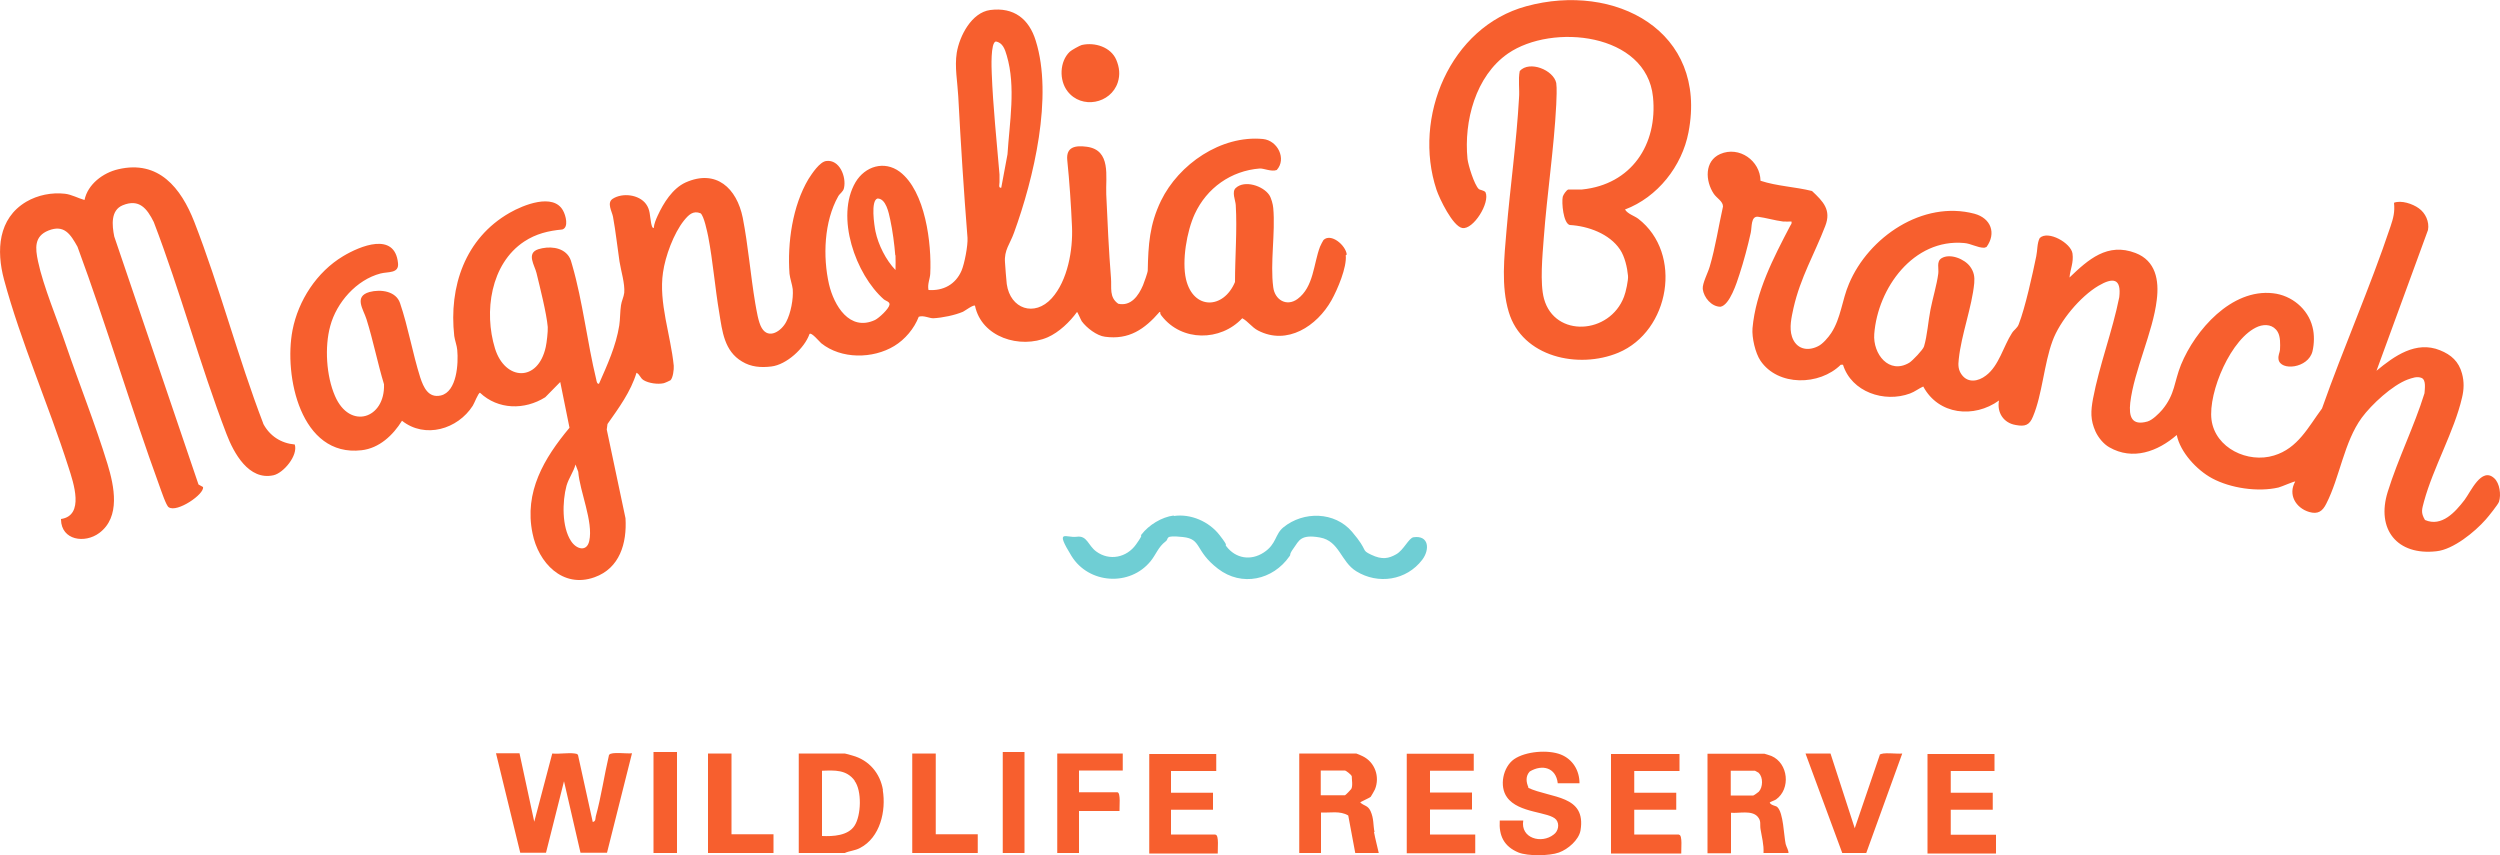 <svg xmlns="http://www.w3.org/2000/svg" xmlns:xlink="http://www.w3.org/1999/xlink" id="Layer_1" viewBox="0 0 1000 342"><defs><style>      .st0 {        fill: #f75f2e;      }      .st1 {        fill: #6fced4;      }      .st2 {        display: none;      }    </style></defs><g><path class="st1" d="M469.5,206.4c6.8-1,14.1,2.2,18.3,7.6s1.7,3.2,2.8,4.6c3.7,4.8,9.7,5.8,14.9,2.4s4.4-7.3,7.9-10.1c8-6.5,20.5-6.3,27.4,1.8s3.3,7.1,7.7,9.2,7,1.5,10-.2,5-6.5,6.9-6.8c6.2-.9,6.6,4.9,3.5,9-6.3,8.3-17.7,10-26.4,4.6-6.2-3.8-6.7-12.1-14.5-13.5s-8.4,1.3-10.5,4.2-1,2.4-1.7,3.3c-6.6,9.5-19.1,12.3-28.6,5s-6.3-11.9-14.1-12.7-5.2.6-6.9,1.8c-2.9,2.2-3.8,5.2-5.9,7.8-8.3,10.3-24.8,9.2-31.7-2s-2.1-7.1,2.1-7.7,4.5,3.5,7.8,5.9c5.3,3.9,12.2,2.4,15.9-2.8s1.2-2.8,2.2-4c2.9-3.8,8.1-7,12.9-7.6Z"></path><path class="st0" d="M999.6,200.7c-.3,1-4.3,6-5.3,7.1-4.4,5-13,12-19.7,12.7-15.8,1.8-24.2-8.8-19.5-23.8,4.1-13.2,10.6-26.2,14.7-39.4.1-1.8.7-5.2-1.1-6.1-1.9-.8-3.8,0-5.6.6-6.2,2.3-14.5,10-18.4,15.3-7.1,9.7-8.8,23.9-14.2,34.4-1.5,3-3.3,4.3-6.8,3.3-5.4-1.6-8.6-7-5.6-12.2-.3-.2-5.5,2.1-6.7,2.4-8.2,1.9-19.2.3-26.6-3.7-6.1-3.3-12.7-10.4-14.1-17.3-7.6,6.6-17.6,10.3-27,4.9-2.3-1.3-4.4-3.9-5.5-6.3-2.1-4.7-1.9-8.2-1-13.1,2.5-13.3,7.8-27.1,10.5-40.6.9-7.6-2.5-8-8.3-4.6-7.3,4.3-15.5,14.1-18.4,22.1-3.4,9.2-4.1,21.4-7.8,30.2-1.4,3.5-3.2,4.1-6.9,3.4-4.9-.8-7.6-5-6.7-9.8-10,7.2-24.2,5.8-30.3-5.6-1.8.8-3.4,2.1-5.3,2.8-10.3,3.8-23.4-.6-26.8-11.5h-.9c-8.5,8.4-25.1,8.7-32.1-1.6-2.1-3.1-3.5-9.3-3.2-13,1.3-14.6,8.4-28.2,15.1-41,.3-.6.7-.8.5-1.7-1.1,0-2.3.1-3.4,0-3.2-.4-6.9-1.5-10-1.9-2.9-.3-2.4,4.1-2.9,6.4-1.2,5.4-2.8,11.4-4.5,16.6-1.1,3.4-3.9,12.3-7.6,13-3.6,0-6.7-3.7-7.1-7.1-.2-2.3,2.1-6.5,2.8-9,2.3-7.8,3.5-16,5.3-24,0-2.1-2.5-3.3-3.7-5.1-3.4-5.1-3.8-13.1,2.6-15.9,7.6-3.3,16,2.7,16.1,10.7,6.7,2.2,13.8,2.4,20.6,4.1,4.5,4.2,7.8,7.6,5.3,14-4.3,11.2-9.9,20.5-12.7,32.8-.8,3.7-1.8,7.9-.6,11.5,1.6,4.8,6,6,10.4,3.8,1.9-.9,4.1-3.5,5.3-5.3,3.9-6,4.3-13.2,7.1-19.7,7.8-18.6,29.5-33.5,50.2-28,6.6,1.8,8.8,7.8,4.8,13.3l-.9.3c-2.8,0-5.3-1.7-8.1-1.9-20.2-1.8-34.5,18-35.9,36.4-.6,8,5.9,16.3,14,11.5,1.3-.8,5.5-5.2,5.9-6.5,1.3-4.3,1.7-10.3,2.6-14.8.9-4.6,2.5-9.8,3.1-14.3.3-2.1-.8-4.9,1.3-6.2,3.4-2.1,9.3.3,11.5,3.4,1.5,2.1,1.8,4,1.6,6.5-.9,9.6-5.2,20.7-6.2,30.5-.3,2.4-.2,4.3,1.2,6.2,2.5,3.4,6.6,2.7,9.7.3,5.2-3.9,7-11.8,10.4-17,.8-1.3,2.1-1.9,2.7-3.5,2.6-6.7,5.5-19.9,7-27.2.5-2.3.3-5.3,1.4-7.3,3.3-3.2,12.5,2,13.1,6.2.5,3.7-.9,6.2-1.2,9.6,7.5-7.2,15.2-14.1,26.4-9.8,8.1,3.1,9.5,10.9,8.5,18.8-1.5,12.8-9.1,28.3-10.6,41.1-.6,5.5.5,9.3,6.9,7.5,2-.6,4.5-3.1,5.9-4.7,5.2-6.3,4.7-11.1,7.5-18,5.7-13.9,20.2-30.5,36.8-28.6,7.4.8,14,6.2,15.8,13.5.8,3,.7,6.7,0,9.7-1.7,6.9-12.9,8-13.6,3.2-.2-1.7.5-2.6.6-3.8.1-2.2.2-5.2-.9-7.1-1.7-2.9-4.9-3.3-7.8-2.2-10.8,4.3-20.1,26.3-18.7,37.3,1.5,11.4,14.6,17.5,25,14.3,9.6-2.9,13.7-11.4,19.2-18.8,8.6-24.4,19.2-48.3,27.4-72.8,1.1-3.3,1.8-5.8,1.4-9.5,2.9-1.1,7.4.4,9.9,2.2,2.7,1.9,4.3,5.4,3.7,8.7l-20.6,56.3c7.1-5.9,15.8-12.1,25.4-8.2,4.5,1.8,7.5,4.5,8.8,9.3.9,3.3.8,6.4,0,9.7-3.1,13.4-11.5,27.9-15.2,41.5-.8,3.1-1.4,4.4.4,7.4,6.7,2.9,12.1-3.2,15.8-8,2.5-3.3,6.8-13.4,11.9-8.7,2.2,2,2.8,6.6,1.9,9.4ZM610.5,2.5c-30.5,8.3-45.5,44.5-35.9,73.4,1.2,3.6,6.5,14.6,10.3,15.3,4.4.8,11.2-10.1,9.3-14.3-.6-.8-2.3-.9-2.7-1.3-1.8-1.7-4.2-9.5-4.5-12-1.5-15.1,3.2-33.2,16.2-42.2,17.7-12.2,55.4-8.2,58,17.4,1.9,19.1-8.7,35-28.4,37h-5.5c-.8.3-2,2.1-2.2,2.9-.5,2.3.2,10.6,2.8,11.3,7.3.4,15.9,3.5,20.1,9.8,1.9,2.8,2.9,7.2,3.2,10.5.2,1.6-.9,6.7-1.6,8.4-5.7,15.1-27.7,16.5-32,.8-1.7-6.2-.6-17.5-.1-24.2,1.3-17.6,4.1-35.9,5-53.5.1-2.2.3-6.6,0-8.6-1.1-5.2-10.7-9.1-14.6-4.8-.7,3.5,0,7.3-.3,10.9-1,17.6-3.5,35.3-5,52.9-.9,10.6-2.2,22.3.9,32.6,5.4,18.1,27.9,22.9,43.8,16.3,20.6-8.6,26-39.7,8-53.6-1.6-1.2-4.2-1.9-5.3-3.7,13-4.9,22.8-17.3,25.4-30.9,7.8-40.6-29.5-60.1-64.9-50.4ZM538.3,102.1c.5,4.8-3.3,13.7-5.7,18-5.8,10.3-17.7,18.2-29.4,12.1-2.5-1.3-4-3.7-6.3-4.9-8.7,9.3-24.2,9.4-32.2-.9-.4-.5-.7-.9-.6-1.6h-.3c-6,6.9-12.2,11.2-21.8,9.9-3.3-.4-7.4-3.6-9.3-6.2-.4-.6-1.7-3.8-1.9-3.7-2.9,4-7.2,8.1-11.7,10.1-11.1,4.8-26.5,0-29.1-12.6-.5-.6-4,2-4.8,2.4-3.3,1.4-8.2,2.4-11.8,2.6-1.5.1-4-1.3-5.9-.6-1.8,4.7-5.5,9.1-9.8,11.7-8.6,5.2-21.2,5.3-29.2-1.1-.7-.6-4-4.6-4.7-3.7-2,5.7-9.2,12.3-15.3,13-4.2.5-8.1.2-11.7-2-7.1-4.2-7.9-12.1-9.1-19.5-1.7-10-2.5-20.4-4.4-30.4-.4-1.9-1.7-8.4-3.1-9.4-3-1.2-4.8.7-6.6,2.9-4.1,5.1-7.5,14.3-8.4,20.8-1.8,12,3.1,25.1,4.3,37.3.1,1.5-.3,4.8-1.3,5.8-.1.1-2.5,1.2-2.8,1.2-2.3.5-5.9,0-7.9-1.2-1.5-.9-1.5-2.3-2.9-3-2.3,7.6-7.1,14.1-11.6,20.5l-.3,2.2,7.5,35.5c.6,10-2.3,20-12.4,23.6-12.8,4.6-22.5-5.9-24.8-17.6-3.4-16.5,4.6-30,14.8-42.2l-3.7-18.3-6,6.1c-8.3,5.2-18.9,5-26.1-1.8-.7,0-2.3,4.3-2.9,5.2-6,9.4-19.1,13.3-28.3,6-3.6,5.8-9.1,11-16.2,11.8-24.4,2.8-31.1-29.8-27.6-48,2.3-11.9,9.7-23.3,20.2-29.6,6.8-4.1,20.7-9.9,22,2.7.5,4.3-4,3.4-7,4.2-9.6,2.5-17.6,11.6-20.1,21-2.3,8.3-1.6,20,1.9,28,5.9,13.7,20.1,9.1,19.6-4.7-2.6-8.6-4.3-17.4-7-26-1.2-3.9-5.2-9.1,1.2-10.9,2.2-.6,5-.7,7.3,0,2.3.7,4.1,2.1,4.9,4.4,3.3,9.7,5,20,8.1,29.8,1.3,3.9,3.2,8.3,8.2,7.2,6.5-1.5,7.1-12.9,6.6-18.2-.1-1.6-1-4-1.2-5.6-2.2-19.7,4.3-39.1,22.2-49.3,5.4-3.1,17.4-8,21.3-.9,1.1,1.9,2.4,6.8-.3,7.6-5.5.5-10.5,1.7-15.2,4.8-13.5,8.9-16.2,28.2-11.7,42.8,4,12.9,17.2,13.6,20.3-.6.4-1.8.9-6.2.8-8-.5-5.6-3.1-15.8-4.5-21.6-.7-3-4.2-7.9.7-9.5,4.1-1.3,9.6-1,12.2,2.8.7,1,1.1,2.4,1.4,3.6,4.2,14.5,6,30.9,9.6,45.7.1.6.3,1.9,1.1,1.7,3.3-7.5,6.8-15.1,8.1-23.3.4-2.6.3-5.6.7-8.1.2-1.6,1.1-3.3,1.3-5,.3-3.7-1.3-8.7-1.9-12.5-.9-6-1.5-11.9-2.6-17.9-.4-2.1-2.6-5.6-.1-7.2,3.9-2.5,10.5-1.7,13.3,2.1,1.7,2.3,1.5,4.7,2,7.3.1.6.4,2.5,1.1,2.3.1-1.6.9-3.5,1.6-5,2.3-5,5.9-10.8,11.1-13.2,12.3-5.5,20.5,2.3,22.9,14.1,2.2,11.3,3.1,22.9,5,34.2.5,2.7,1.2,7.6,2.6,9.9,2.8,4.7,7.9,1.2,9.8-2.5,1.8-3.4,2.9-9.1,2.6-13-.2-1.8-1.1-4.3-1.3-6.2-.9-12.3,1.2-27.2,7.6-37.9,1.4-2.2,4.5-6.9,7.1-7.2,5.3-.7,8.1,6.3,7.1,10.8-.3,1.5-1.7,2.2-2.3,3.3-5.7,10.1-6.2,24.2-3.7,35.2,2,8.5,8.2,19,18.4,14.3,1.6-.8,5.5-4.4,5.8-6.1.2-1.2-1.4-1.5-2.2-2.1-11.4-10-19.5-33.1-11.4-46.9,3.8-6.4,11.5-8.8,17.7-4.2,10.3,7.8,12.8,28.8,12.2,40.8-.1,2-1.2,4.2-.7,6.5,5.9.4,10.8-2.2,13.2-7.7,1.2-2.8,2.6-10.1,2.4-13.2-1.5-18.8-2.7-37.7-3.7-56.6-.3-5.7-1.5-11.7-.6-17.4,1.1-6.7,5.9-16.1,13.4-17.1,9.4-1.2,15.5,3.5,18.2,12.3,7,22.3-.8,55.1-8.7,76.8-1.6,4.5-4,6.9-3.6,11.9.2,2.7.4,5.8.7,8.6,1.4,10,11.1,13.3,18,5.7,6.4-7.1,8.5-19.4,8.1-28.6-.4-8.9-1-17.9-1.9-26.7-.5-5.3,3.3-5.9,7.8-5.3,9.9,1.3,7.5,12,7.8,19,.5,11.1,1,22.5,1.9,33.6.3,3.8-.8,7.6,2.9,10.2,5.1,1.1,8.1-3.2,9.9-7.4.4-1,1.9-5.1,1.9-5.9.2-10.2.7-18.4,5.3-27.9,7.1-14.6,24-26.3,40.8-24.7,5.9.6,9.5,8,5.5,12.4-2.1.8-5.2-.7-6.8-.6-11.5.9-21.2,7.8-26,18.2-3.2,6.9-5.2,18.8-3.5,26.1,2.9,12.3,15,12.1,19.6,1.1,0-10.1.9-20.7.3-30.8-.1-1.8-1.7-5.3,0-6.8,3.5-3.3,10.9-.9,13.4,2.8.8,1.2,1.5,3.8,1.6,5.2.9,9.9-1.3,22.1,0,31.7.6,5,5.3,7.9,9.7,4.7,6.5-4.8,6.4-14.1,9-20.9.2-.5,1.2-2.5,1.4-2.7,3-2.9,8.9,2.1,9.3,5.8ZM231.3,188.7l-1.1-2.9c-.8,3-2.7,5.4-3.6,8.5-1.7,6.3-1.9,16.5,1.8,22.1,2.1,3.3,6.3,4.5,7.3,0,1.7-7.7-3.8-19.8-4.4-27.7ZM358.1,102.1c-.3-4.1-1.1-10.1-2-14.2-.6-2.8-1.7-8.5-5.1-8.5-2.8.8-1.3,10.8-.8,13.2,1.1,5.3,4.2,11.5,8,15.4,0-2,.1-3.9,0-5.9ZM400.5,75.1l2.5-13.4c.8-12.7,3.4-27-.3-39.5-.7-2.4-1.6-5.2-4.4-5.6-2.1.5-1.7,10.7-1.6,12.8.5,13.2,2,27.2,3.1,40.4,0,1,0,2.1,0,3.1,0,.8-.5,2.3.6,2.2ZM105.3,169.4c-10.1-26.3-17.4-54.5-27.6-80.7-5.3-13.5-14.2-24.8-30.4-21-6.1,1.4-12.2,6-13.5,12.3-2.5-.7-5.2-2.2-7.8-2.5-5.3-.6-10.9.5-15.5,3.2C-.8,87.4-1.5,100.2,1.6,111.8c6.7,24.9,17.9,50.3,25.8,75.1,2,6.2,6.5,19.3-3,20.7v.3c.2,8.2,9.5,9.6,15.3,5.3,8.6-6.4,6-18.7,3.3-27.6-4.9-16-11.2-31.7-16.6-47.5-3.4-10.1-9.1-23.6-11.2-33.6-1.1-5.2-1.6-10,4.2-12.3,6.3-2.5,8.8,1.5,11.6,6.5,11.7,31.7,21.3,64.2,32.9,96,.6,1.6,2.6,7.7,3.6,8.2,3.3,2.3,14.4-5.3,13.7-8.1l-1.8-1-33.7-99.2c-.9-4.5-1.5-10.5,3.4-12.5,6.6-2.7,9.7,1.3,12.4,6.7,10.7,27.9,18.4,56.9,29.1,84.8,2.9,7.6,8.9,18.7,18.8,16.5,4-.9,9.9-7.9,8.5-12.3-5.5-.5-10-3.4-12.6-8.3ZM447.1,33c1-3.1.7-6-.6-9.1-2.2-5.1-8.6-7.1-13.8-5.9-.8.2-4.2,2.1-4.8,2.7-4.1,3.9-4.3,11.4-.9,15.8,5.6,7.3,17.3,5,20.1-3.5ZM243.6,302c-1.9,8.1-3.1,16.6-5.3,24.6-.2.8.1,1.9-1.2,2.2l-5.9-26.8c-.3-.5-.7-.5-1.3-.6-2.7-.4-6.2.3-9,0l-7.2,27.3-5.9-27.4h-9.4l9.7,39.8h10.3s7.2-28.6,7.2-28.6l6.6,28.6h10.6s10-39.8,10-39.8c-1.8.3-8.3-.7-9.1.6ZM714.3,337.7c.3,1.2,1.1,2.3,1.1,3.5h-10c.2-3.3-.7-6.5-1.2-9.6-.3-1.9.4-3.2-1.2-5-2.4-2.6-7.4-1.2-10.6-1.5v16.2h-9.4v-39.8h22.8c.2,0,2.5.8,2.8.9,6.7,2.9,7.8,13.1,1.8,17.4-.6.4-2.6,1-2.5,1.3.6,1.1,2.5,1.2,3,1.7,2.5,2.3,2.6,11.4,3.4,15ZM703.6,309.2c-.2-.1-1.5-.9-1.6-.9h-9.7v9.9h9c.2,0,1.9-1.2,2.2-1.5,1.7-1.8,1.8-5.8,0-7.5ZM353.1,316c1.4,8.3-1,19-9.1,23.2-2.1,1.1-4.1,1.1-6.1,2h-18.4v-39.8h18.4c.2,0,2.4.6,3,.8,6.7,1.8,11.2,7.1,12.3,13.9ZM341.9,312.3c-3.3-4.5-8-4.2-13.1-4v26.1c4.4.2,10.4-.1,13-4.1,2.7-4.1,3-14.1,0-18ZM549.6,332.8c.5,2.8,1.3,5.6,1.9,8.4h-9.4l-2.8-15c-3.3-2-7.3-1-10.9-1.2v16.2h-8.7v-39.8h22.8c.2,0,2.2.9,2.6,1.1,4.9,2.4,6.9,8.2,4.9,13.2-.2.4-1.5,2.8-1.7,3-.5.5-4.3,2.1-4.2,2.3,1.7,1.5,3,1.1,4.1,3.4,1.4,3.1,1,5.5,1.6,8.4ZM540.7,310.5c-.2-.7-2.4-2.3-2.7-2.3h-9.7v9.9h9.7c.2,0,2.4-2.3,2.5-2.5.7-1.3.2-3.7.2-5.2ZM611.4,315c-1-2.2-1.2-4.6.5-6.4,5-3,10.5-1.6,11.2,4.7h8.7c0-5.1-2.7-9.6-7.5-11.5-5.1-2-14.1-1.3-18.7,1.9-4.4,3.1-6,10.8-2.8,15.2,4.6,6.5,17,5.7,19.7,9,1.4,1.8.8,4.6-1,5.9-4.9,3.9-13.4,1.5-12.2-5.6h-9.4c-.4,6.1,1.7,10.4,7.5,12.8,3.7,1.5,12.4,1.4,16.2,0,3.6-1.3,7.9-5,8.6-8.8,2.4-14.3-11.7-12.8-21-17.1ZM671.5,333.8h-17.8v-9.9h16.8v-6.8h-16.8v-8.7h18.1v-6.8h-27.4v39.8h28.1c-.1-1.3.6-7.5-.9-7.5ZM572,323.8h16.8v-6.8h-16.8v-8.7h17.5v-6.8h-26.8v39.8h27.4v-7.5h-18.1v-9.9ZM780.3,333.8v-9.9h16.8v-6.8h-16.8v-8.7h17.5v-6.8h-26.8v39.8h27.4v-7.5h-18.1ZM486.2,333.8h-17.8v-9.9h16.8v-6.8h-16.8v-8.7h18.1v-6.8h-26.8v39.8h27.4c-.1-1.3.6-7.5-.9-7.5ZM751.9,302l-10,29.3-9.7-29.9h-10l14.7,39.8h9.6c0,0,14.4-39.8,14.4-39.8-1.9.3-8.2-.7-9.1.6ZM422.9,341.2h8.7v-16.8h16.2c-.1-1.3.6-7.5-.9-7.5h-15.3v-8.7h17.5v-6.8h-26.2v39.8ZM292.6,301.4h-9.4v39.8h26.2v-7.5h-16.8v-32.3ZM374.3,301.4h-9.4v39.8h26.2v-7.5h-16.8v-32.3ZM261.4,341.2h9.4v-40.4h-9.4v40.4ZM401.1,341.2h8.7v-40.4h-8.7v40.4Z"></path></g><g id="dnjUUp" class="st2"><image id="dnjUUp1" data-name="dnjUUp" width="1800" height="600" transform="translate(-472.5 215.4)"></image></g></svg>